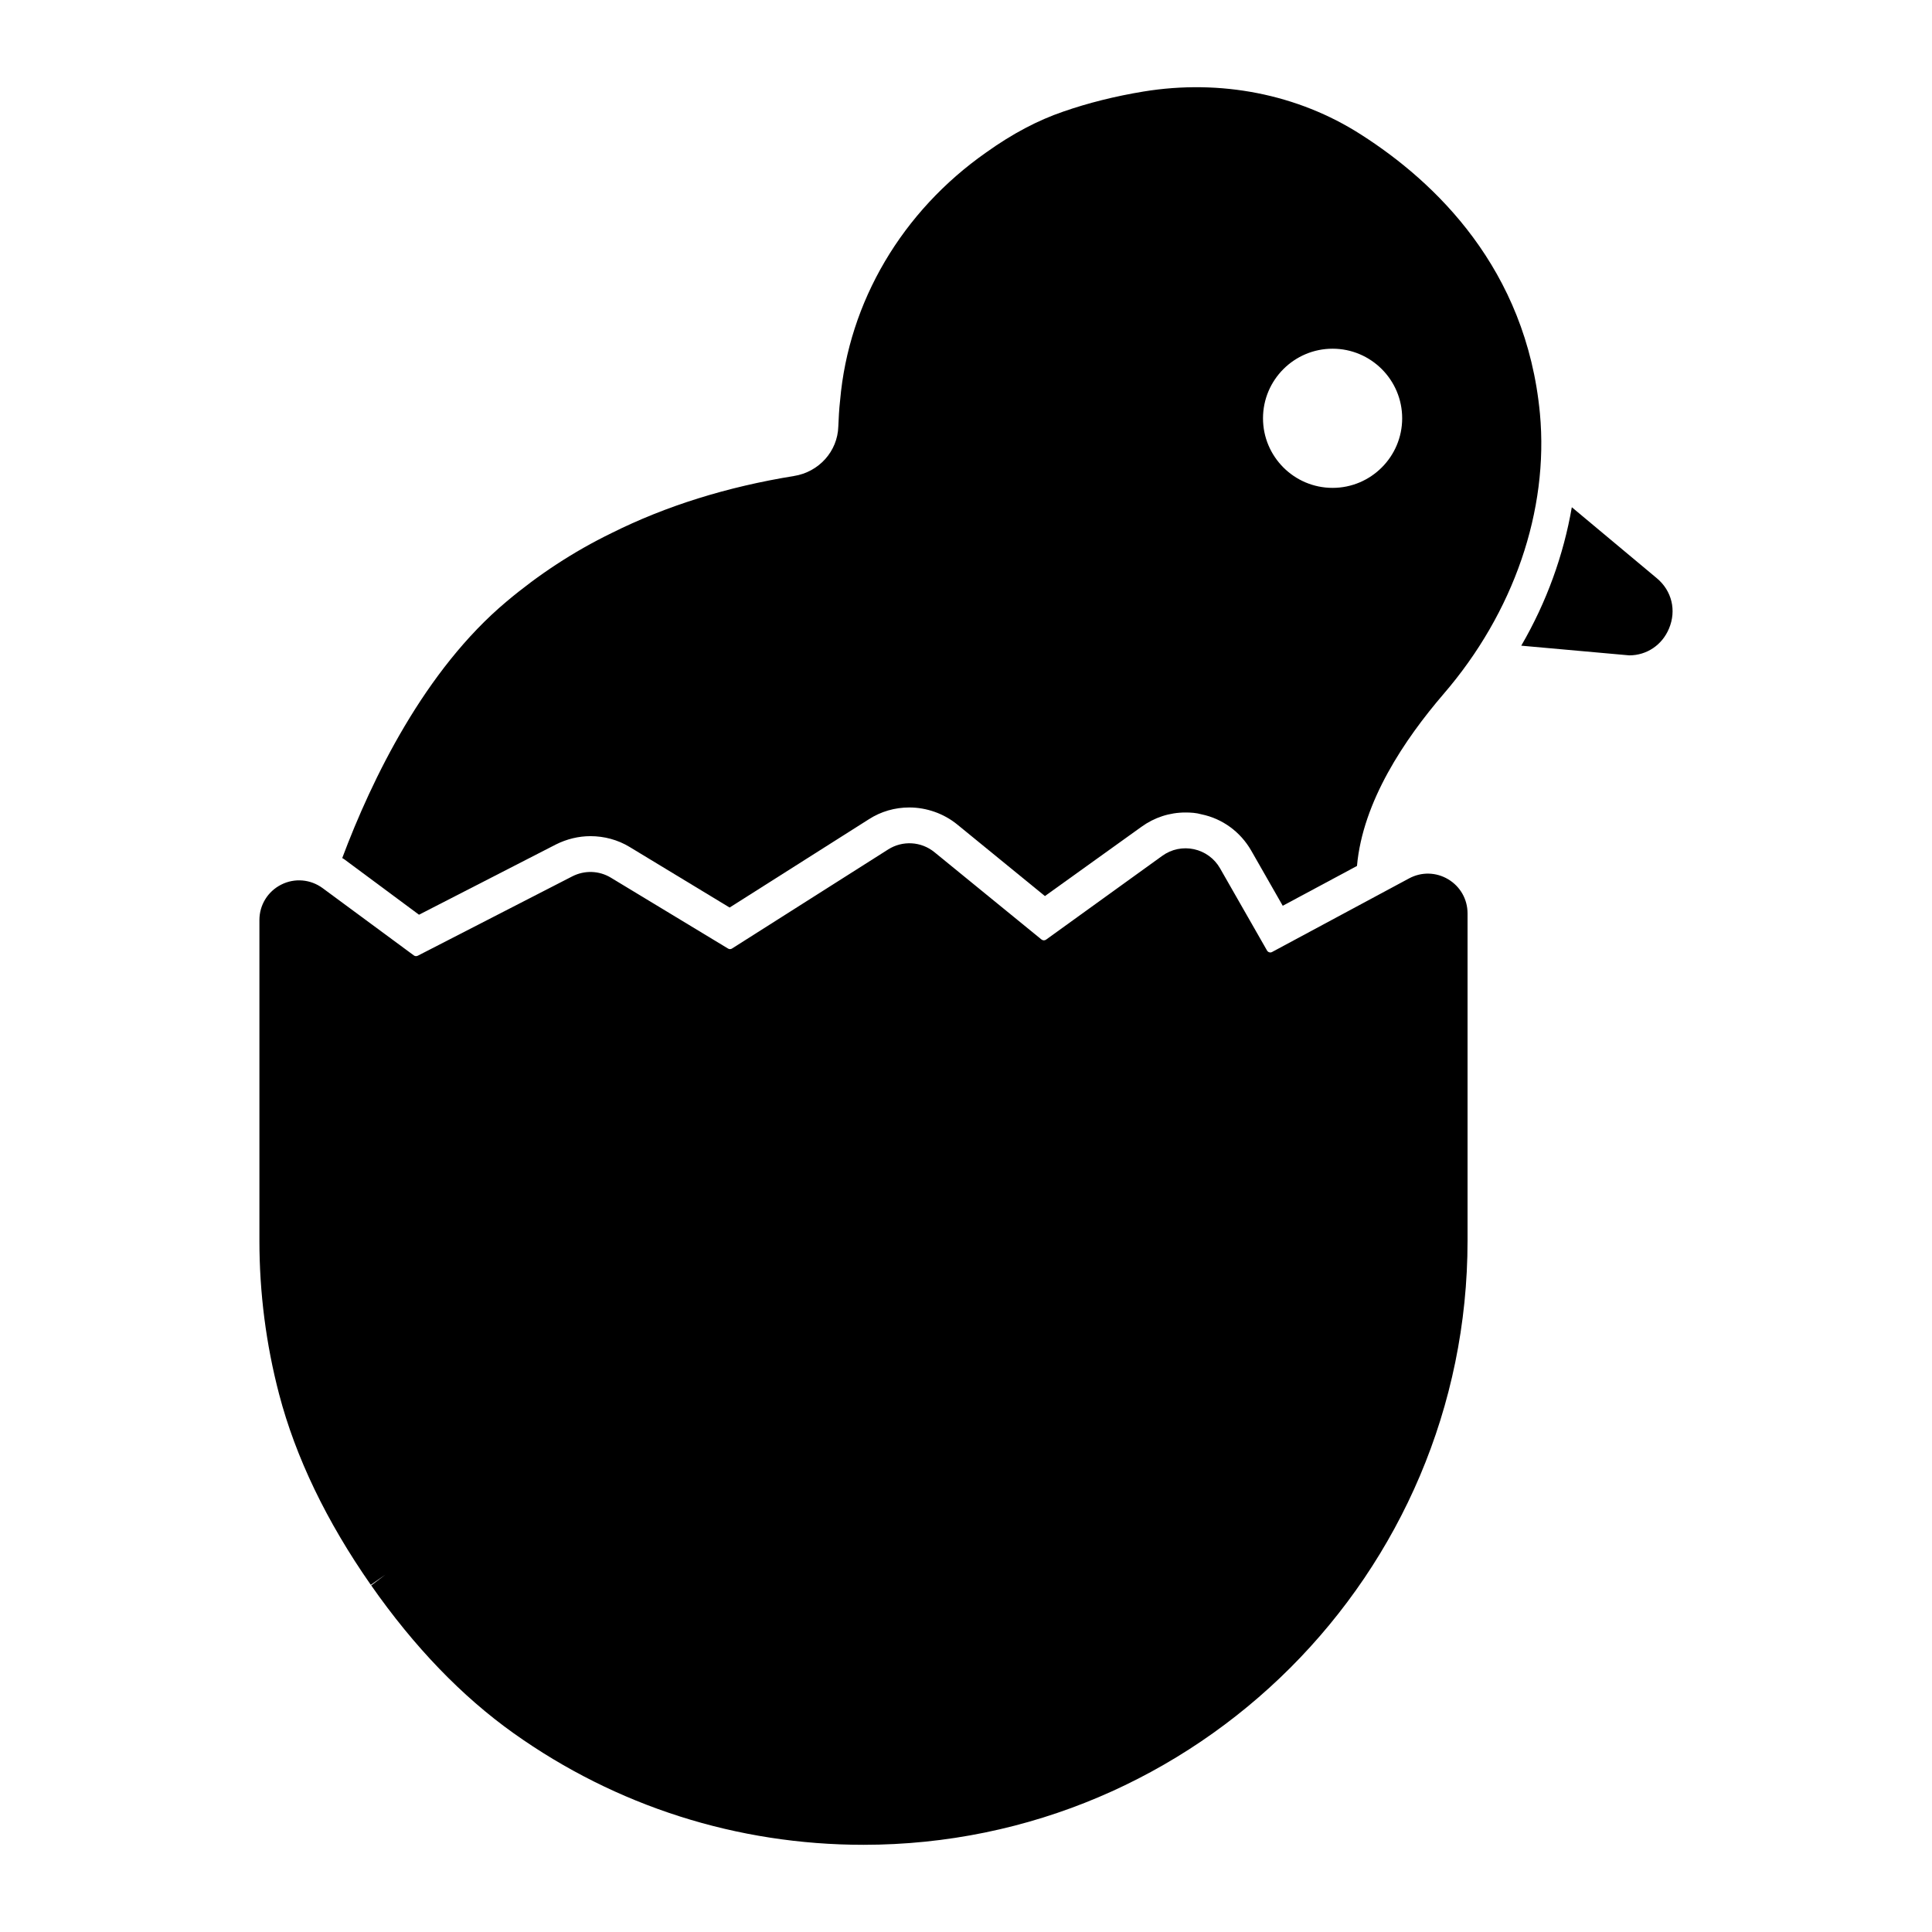 <?xml version="1.0" encoding="UTF-8"?>
<!-- Uploaded to: ICON Repo, www.svgrepo.com, Generator: ICON Repo Mixer Tools -->
<svg fill="#000000" width="800px" height="800px" version="1.1" viewBox="144 144 512 512" xmlns="http://www.w3.org/2000/svg">
 <g>
  <path d="m527.79 377.02c-3.203-1.91-7.082-2.004-10.363-0.238l-36.312 19.508c-0.457 0.258-1.066 0.086-1.34-0.391l-12.461-21.805c-1.48-2.586-4-4.422-6.91-5.047-2.918-0.629-5.949 0-8.363 1.738l-30.816 22.227c-0.359 0.258-0.863 0.258-1.227-0.039l-28.355-23.129c-3.516-2.871-8.449-3.156-12.273-0.73l-41.375 26.254c-0.324 0.211-0.73 0.211-1.055 0.008l-31.035-18.773c-3.137-1.902-6.969-2.023-10.238-0.359l-40.934 21.027c-0.352 0.18-0.75 0.152-1.055-0.074l-24.172-17.832c-3.223-2.367-7.426-2.727-10.98-0.93-3.566 1.805-5.777 5.398-5.777 9.383v85c0 13.773 1.758 27.453 5.219 40.656 4.383 16.723 12.559 33.719 24.297 50.523l3.898-2.719-3.785 2.875c11.359 16.254 24.051 29.43 37.73 39.164 27.188 19.344 59.25 29.574 92.73 29.574 88.262 0 160.08-71.809 160.08-160.08v-86.77c-0.004-3.727-1.922-7.102-5.125-9.023"/>
  <path d="m255.04 386.41 36.312-18.633c2.852-1.426 5.988-2.188 9.125-2.188 3.613 0 7.223 0.949 10.359 2.852l26.52 16.066 36.883-23.383c3.231-2.09 6.941-3.137 10.742-3.137 4.562 0 9.125 1.617 12.645 4.469l23.289 19.012 25.57-18.348c3.422-2.473 7.414-3.801 11.691-3.801 1.426 0 2.852 0.094 4.184 0.477 5.609 1.141 10.363 4.656 13.215 9.602l8.363 14.641 19.676-10.551c1.52-17.109 12.641-33.555 22.91-45.531 18.633-21.586 27.949-48.676 25.574-74.344-3.613-38.402-27.758-61.406-47.434-73.957-16.734-10.738-37.266-14.73-57.609-11.402-7.512 1.234-14.734 3.043-21.293 5.324-6.652 2.281-13.402 5.797-20.438 10.836-22.242 15.59-36.406 39.543-38.688 65.684-0.285 2.473-0.379 4.754-0.477 6.938-0.191 6.559-5.133 12.074-11.789 13.117-17.586 2.852-33.84 7.891-48.289 15.113-10.172 4.941-19.488 11.121-27.852 18.156-21.672 18.156-35.648 46.957-43.535 67.969 0.191 0.094 0.285 0.191 0.477 0.285zm242.11-150c10.172 0 18.441 8.27 18.441 18.441s-8.27 18.441-18.441 18.441c-10.172 0-18.441-8.27-18.441-18.441s8.27-18.441 18.441-18.441"/>
  <path d="m583.08 297.24-22.531-18.82c-2.188 12.645-6.652 25.094-13.402 36.691l27.566 2.473c0.379 0 0.664 0.094 1.047 0.094 4.656 0 8.746-2.758 10.551-7.129 1.996-4.754 0.762-9.98-3.231-13.309"/>
 </g>
</svg>
